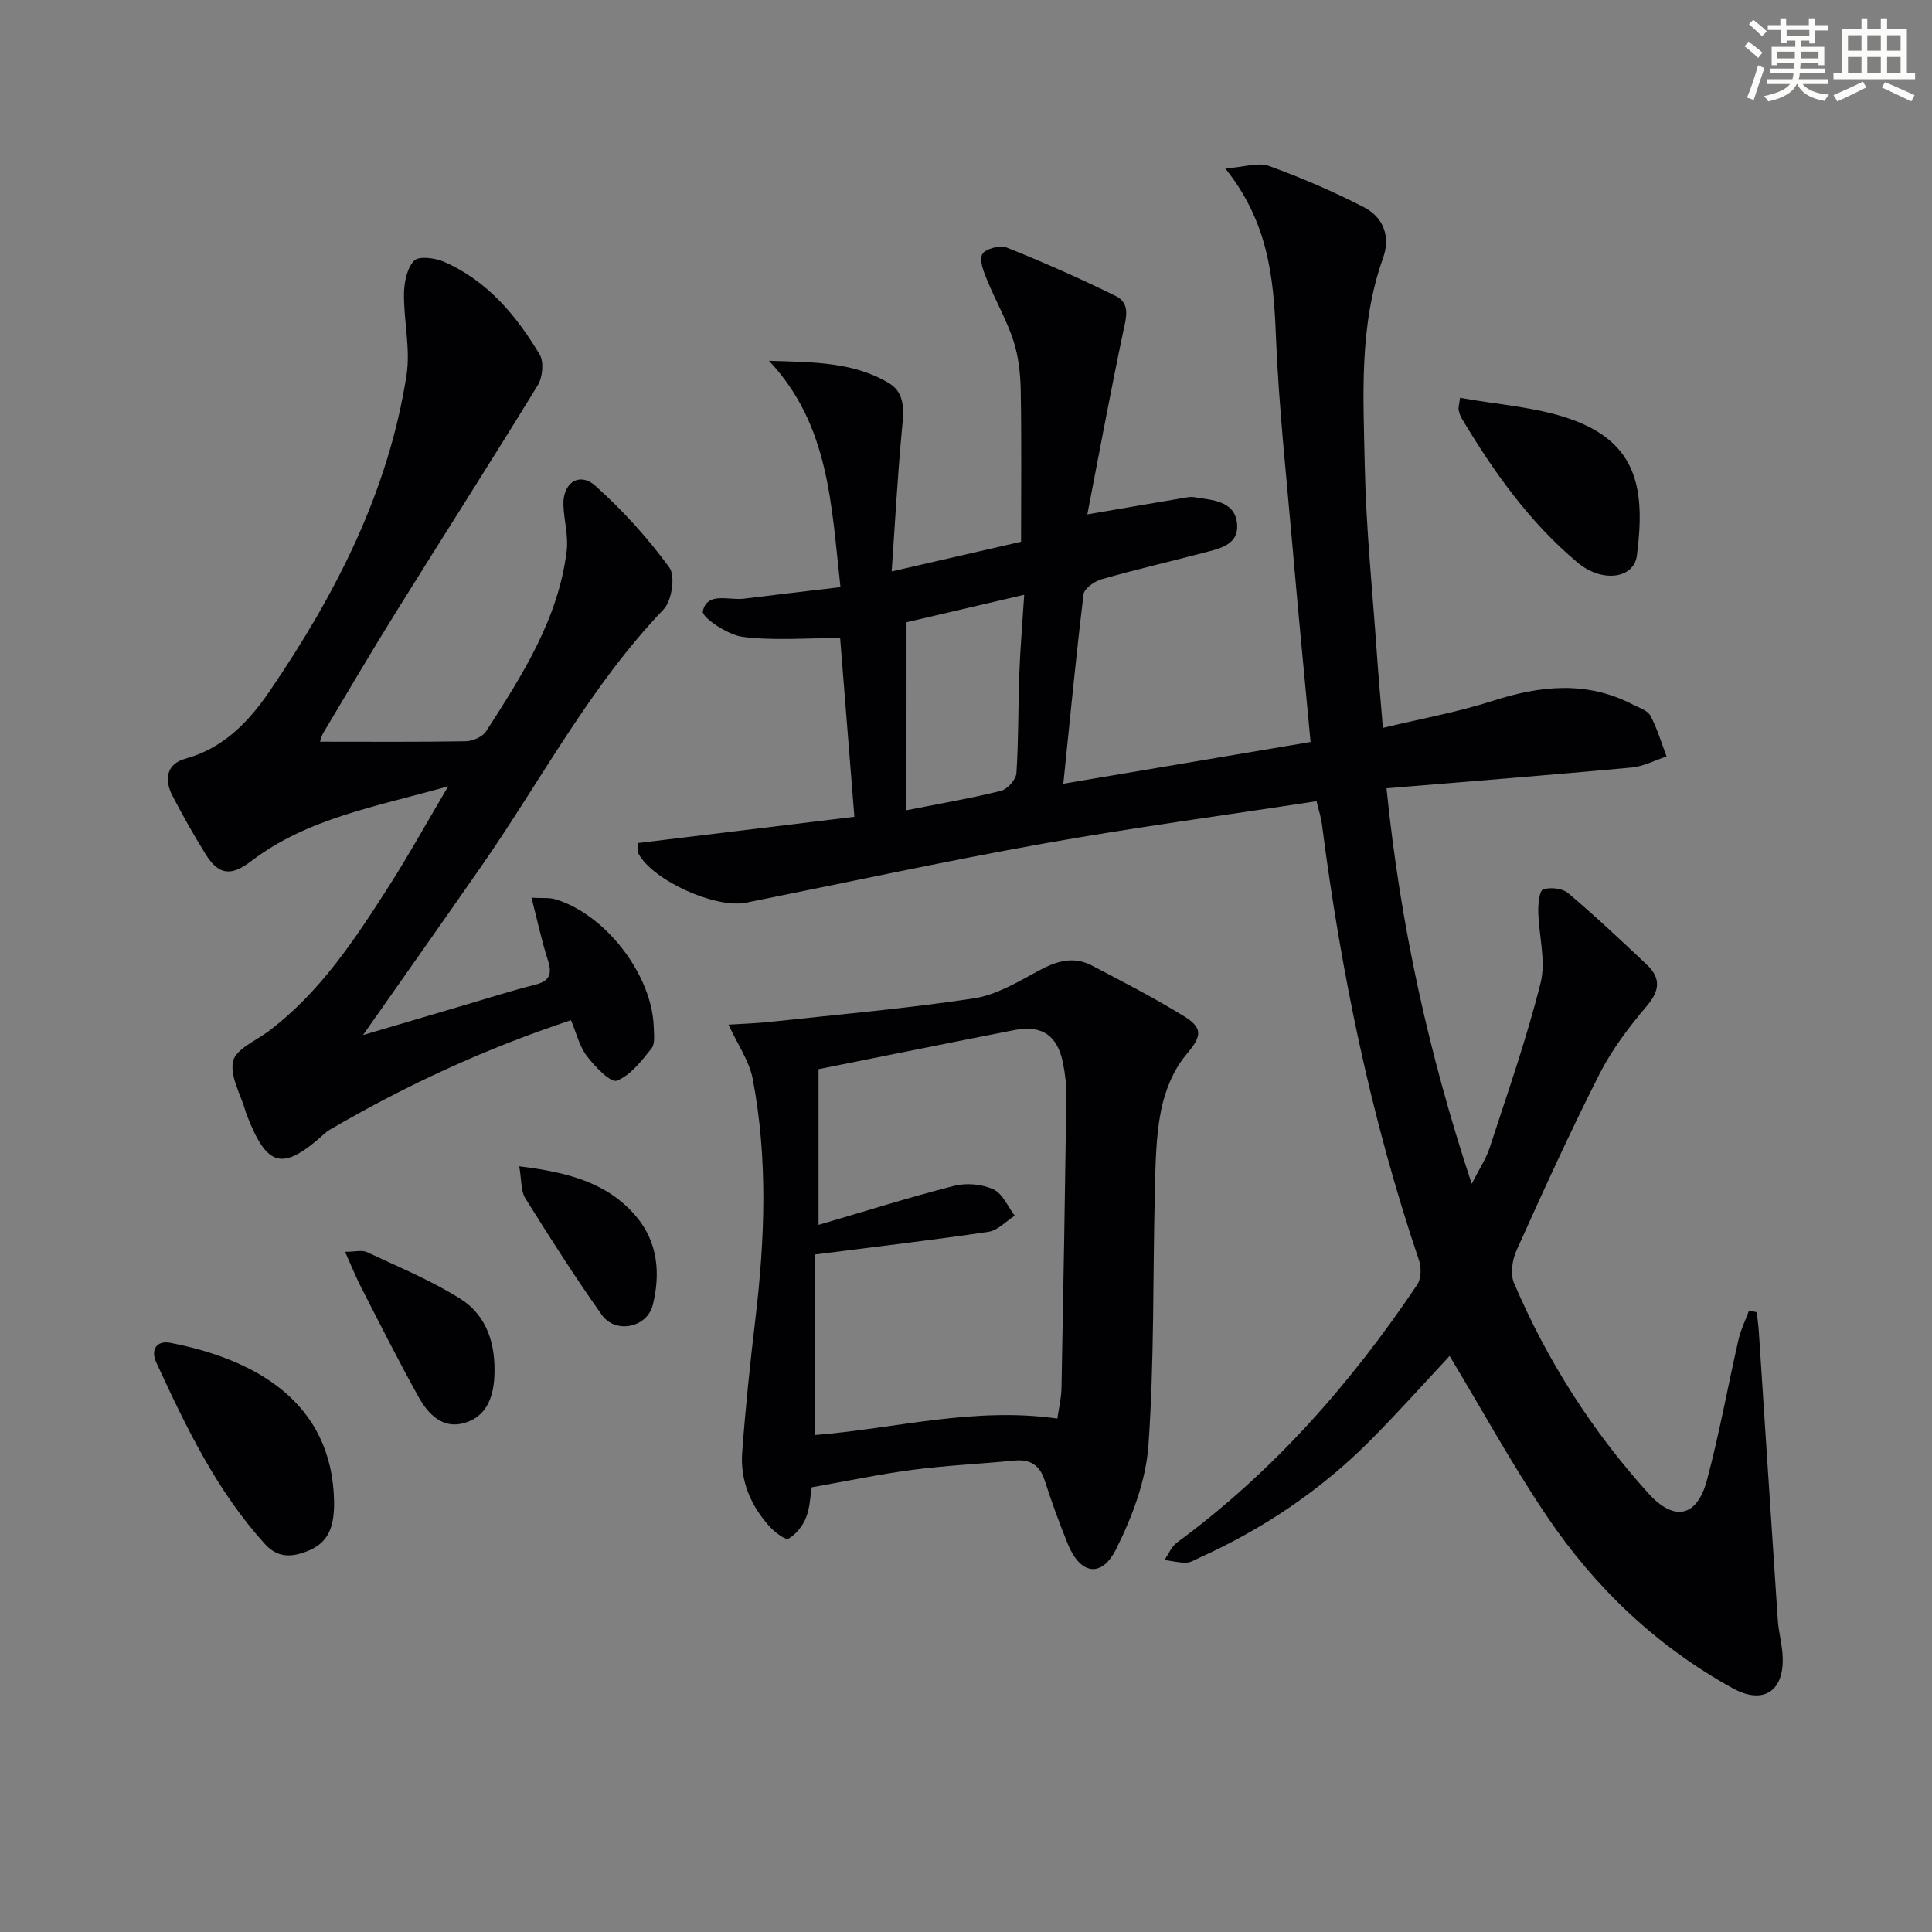 <svg enable-background="new 0 0 400 400" viewBox="0 0 400 400" xmlns="http://www.w3.org/2000/svg"><rect x="0" y="0" width="400" height="400" fill="#808080" stroke="none"/><g fill="#010103"><path d="m272.57 165.88c-19.26 2.96-38.02 5.46-56.62 8.79-20.57 3.68-41 8.12-61.49 12.22-6.33 1.26-19.24-4.58-22.25-10.11-.35-.64-.15-1.58-.19-2.23 14.97-1.82 29.73-3.61 44.87-5.44-1.04-13.03-2.02-25.38-2.95-37.01-7.15 0-13.78.58-20.22-.25-3.08-.4-8.46-4.07-8.21-5.28.88-4.12 5.39-2.23 8.49-2.62 6.55-.82 13.11-1.57 20.01-2.39-1.9-17-2.29-33.58-14.8-46.86 8.99.29 17.44.19 24.85 4.63 3.42 2.05 3.04 5.77 2.69 9.45-.91 9.56-1.42 19.16-2.14 29.53 9.59-2.2 18.11-4.16 26.79-6.15 0-10.49.12-20.9-.07-31.31-.06-3.45-.45-7.04-1.51-10.3-1.4-4.3-3.71-8.3-5.43-12.51-.7-1.73-1.69-4.09-1.03-5.4.55-1.09 3.66-1.95 5.04-1.4 7.65 3.06 15.2 6.4 22.59 10.04 3.14 1.55 2.15 4.56 1.53 7.51-2.65 12.61-4.99 25.28-7.4 37.71 7.67-1.32 14.23-2.45 20.8-3.55.49-.08 1.01-.07 1.5.01 3.6.58 8.05.74 8.66 5.16.67 4.84-3.83 5.51-7.35 6.44-6.88 1.81-13.82 3.41-20.66 5.37-1.47.42-3.58 1.9-3.73 3.09-1.55 12.67-2.76 25.38-4.19 39.24 17.31-2.92 34.15-5.77 51.19-8.64-1.27-13.61-2.53-26.46-3.64-39.33-1.3-15.06-2.96-30.12-3.56-45.21-.47-11.84-1.65-23.18-10.45-34.2 3.94-.29 6.82-1.32 9.04-.52 6.68 2.42 13.26 5.26 19.58 8.5 4.11 2.1 5.64 6.09 4.02 10.61-5 14.01-4.06 28.57-3.77 42.98.26 12.94 1.6 25.86 2.5 38.79.33 4.79.77 9.57 1.25 15.46 7.78-1.87 15.41-3.24 22.73-5.59 9.86-3.17 19.42-4.19 28.95.72 1.31.68 3.1 1.22 3.7 2.34 1.43 2.65 2.27 5.61 3.35 8.45-2.41.79-4.78 2.06-7.24 2.29-16.66 1.54-33.35 2.86-50.74 4.3 2.9 28.55 8.75 54.95 17.64 81.89 1.52-3.01 2.96-5.15 3.73-7.5 3.69-11.33 7.66-22.6 10.54-34.13 1.14-4.58-.39-9.8-.49-14.74-.03-1.6.22-4.31 1.01-4.58 1.5-.52 3.98-.24 5.17.76 5.59 4.72 10.93 9.75 16.26 14.78 2.92 2.76 2.81 5.33.03 8.59-3.7 4.35-7.23 9.04-9.81 14.11-6.08 11.98-11.64 24.23-17.16 36.49-.88 1.96-1.32 4.87-.53 6.73 6.83 16.04 16.12 30.59 27.81 43.55 5.33 5.91 10.08 5.01 12.15-2.73 2.57-9.6 4.32-19.42 6.54-29.12.47-2.04 1.43-3.97 2.16-5.95.54.1 1.07.21 1.61.31.14 1.35.34 2.7.43 4.06 1.31 19.88 2.58 39.77 3.92 59.65.18 2.64.95 5.24 1.02 7.87.21 7.07-4.2 9.68-10.34 6.29-15.78-8.7-28.51-20.83-38.5-35.64-7.23-10.72-13.46-22.1-20.12-33.16-5.24 5.6-10.73 11.78-16.55 17.61-10.21 10.23-22.04 18.18-35.21 24.14-.91.41-1.84 1.02-2.78 1.04-1.5.03-3-.35-4.5-.56.84-1.21 1.44-2.75 2.56-3.58 19.96-14.68 36.06-32.97 49.78-53.43.82-1.22.87-3.51.37-4.99-9.94-29.37-16.16-59.55-20.1-90.24-.16-1.45-.65-2.86-1.13-4.85zm-84.89 1.87c7.32-1.45 13.51-2.5 19.59-4.03 1.33-.34 3.09-2.34 3.17-3.67.45-6.78.34-13.6.59-20.41.18-5.07.62-10.13 1.02-16.5-9.1 2.12-17.16 4.01-24.36 5.69-.01 13.55-.01 25.95-.01 38.92z"/><path d="m66.25 153.56c10.25 0 20.21.08 30.17-.09 1.45-.03 3.48-.91 4.22-2.05 7.47-11.61 14.98-23.28 16.69-37.42.37-3.06-.56-6.25-.68-9.39-.18-4.63 3.28-7.01 6.64-4 5.65 5.05 10.84 10.78 15.3 16.9 1.28 1.76.5 6.88-1.21 8.66-15.23 15.91-25.34 35.37-37.75 53.22-7.96 11.45-16.02 22.85-24.48 34.91 7.44-2.2 14.37-4.25 21.3-6.29 4.78-1.41 9.53-2.92 14.35-4.14 3.02-.76 3.55-2.21 2.64-5.05-1.29-4.02-2.17-8.17-3.4-12.96 2.35.13 3.67-.04 4.83.3 10.43 3.03 20.18 15.67 20.48 26.51.04 1.49.32 3.42-.46 4.39-2.07 2.58-4.34 5.59-7.19 6.68-1.28.49-4.54-2.93-6.2-5.1-1.55-2.03-2.16-4.76-3.29-7.42-17.62 5.83-34.16 13.46-49.97 22.7-.28.17-.56.36-.81.58-8.95 8.1-12.09 7.36-16.44-3.92-.06-.15-.1-.32-.14-.48-1-3.5-3.3-7.3-2.59-10.41.58-2.51 4.75-4.23 7.39-6.22 10.73-8.11 17.93-19.14 25.02-30.23 4-6.27 7.6-12.79 12.13-20.45-15 4.25-29.14 6.59-40.85 15.54-4.14 3.16-6.71 2.83-9.4-1.51-2.44-3.94-4.73-7.98-6.86-12.1-1.74-3.34-1.2-6.58 2.68-7.64 7.98-2.19 13.2-7.74 17.53-14.09 13.59-19.95 24.53-41.19 28.27-65.35.84-5.43-.59-11.19-.53-16.79.03-2.38.61-5.36 2.12-6.89 1.01-1.02 4.38-.55 6.25.27 8.88 3.92 14.89 11.08 19.72 19.17.92 1.54.62 4.72-.39 6.36-9.61 15.7-19.54 31.19-29.26 46.82-5.18 8.32-10.14 16.78-15.17 25.2-.39.68-.55 1.49-.66 1.78z"/><path d="m168.06 307.93c-.31 1.81-.35 4.2-1.18 6.28-.68 1.71-2.07 3.45-3.62 4.35-.62.36-2.77-1.27-3.8-2.38-3.98-4.33-6.23-9.54-5.8-15.43.68-9.26 1.64-18.51 2.74-27.73 1.98-16.59 2.59-33.18-.56-49.66-.71-3.7-3.1-7.07-5.01-11.22 2.94-.19 5.67-.26 8.38-.55 14.16-1.53 28.36-2.77 42.43-4.89 4.73-.72 9.25-3.49 13.59-5.83 3.63-1.96 7.11-2.92 10.84-.97 6.47 3.4 12.99 6.74 19.19 10.58 4.12 2.55 3.29 4.35.22 8.02-2.6 3.12-4.31 7.43-5.11 11.47-1.09 5.49-1.13 11.23-1.27 16.87-.44 17.47-.1 34.98-1.33 52.39-.52 7.32-3.37 14.84-6.69 21.5-3.03 6.06-7.47 5.23-10.02-1.1-1.74-4.31-3.34-8.68-4.76-13.1-1.05-3.24-3.03-4.46-6.35-4.13-6.94.68-13.92.99-20.82 1.89-6.88.89-13.7 2.34-21.07 3.64zm.65-10.82c16.41-1.3 32.92-5.89 50.2-3.41.3-2.11.82-4.22.86-6.33.39-20.12.73-40.24 1.01-60.36.03-2.31-.25-4.66-.7-6.92-1.13-5.71-4.38-7.94-10.05-6.83-13.45 2.63-26.88 5.36-40.56 8.1v32.24c9.64-2.82 18.8-5.72 28.09-8.09 2.52-.64 5.76-.35 8.11.73 1.91.87 2.98 3.57 4.42 5.45-1.8 1.15-3.49 3.05-5.42 3.34-11.68 1.73-23.41 3.1-35.97 4.7.01 11.64.01 24.38.01 37.38z"/><path d="m69.17 310.93c.07 6.3-1.81 9.14-6.8 10.66-3 .91-5.38.46-7.58-1.98-9.98-11.03-16.31-24.23-22.44-37.54-1.19-2.57.02-4.61 2.93-4.05 17.33 3.37 33.54 12.11 33.89 32.91z"/><path d="m302.29 82.36c7.68 1.41 15.58 1.87 22.76 4.37 14.04 4.89 15.61 14.61 13.85 28.28-.63 4.89-7.3 5.64-12.25 1.49-9.95-8.33-17.36-18.75-23.97-29.79-.33-.55-.56-1.2-.68-1.84-.1-.44.08-.95.29-2.51z"/><path d="m71.44 259.17c2.1 0 3.53-.41 4.54.07 6.54 3.08 13.3 5.85 19.37 9.69 5.58 3.53 7.32 9.56 7 16.1-.22 4.51-1.8 8.4-6.37 9.63-4.34 1.17-7.31-1.86-9.21-5.25-4.2-7.49-8.04-15.18-11.97-22.82-1.11-2.16-2.01-4.42-3.36-7.42z"/><path d="m107.5 241.47c9.93 1.22 18.24 3.32 24.21 10.38 4.5 5.32 5.06 11.81 3.44 18.34-1.17 4.7-7.72 6.04-10.55 2.05-5.57-7.86-10.75-16-15.86-24.18-.93-1.51-.73-3.72-1.24-6.59z"/></g><path d="m361.2 9.6.8-1c.9.7 1.9 1.4 2.9 2.3l-.9 1.1c-1-1-2-1.8-2.8-2.4zm.5 10.6c.9-2.1 1.6-4.3 2.3-6.7.4.2.8.4 1.3.6-.7 2.1-1.5 4.3-2.2 6.6zm.4-15.2.9-.9c1 .8 2 1.6 2.8 2.4l-1 1c-.9-.9-1.8-1.7-2.7-2.5zm12.5-1.2h1.2v1.4h2.7v1.1h-2.7v2.7h-1.2v-.6h-1.8v1.3h4.9v3.8h-1.2v-.5h-3.7c0 .4-.1.9-.1 1.2h5.1v1h-5.2c0 .5-.1.9-.2 1.2h6v1h-5.2c1.1 1.3 2.9 2 5.5 2.2-.4.4-.7.8-.9 1.3-2.9-.5-4.8-1.6-5.7-3.5h-.1c-.8 1.7-2.7 2.9-5.9 3.6-.2-.4-.6-.8-.9-1.1 2.8-.6 4.6-1.4 5.4-2.5h-4.8v-1h5.3c.1-.3.2-.7.2-1.2h-4.9v-1h5c0-.4 0-.8.1-1.2h-3.5v.5h-1.2v-3.8h4.9v-1.3h-1.8v.5h-1.2v-2.7h-2.7v-1h2.6v-1.4h1.2v1.4h4.7v-1.4zm-6.6 8.3h3.6c0-.4 0-.9 0-1.4h-3.6zm1.9-4.6h4.7v-1.3h-4.7zm6.6 3.2h-3.7v1.4h3.7z" fill="#fbfcfa"/><path d="m385.3 3.8h1.3v2.2h2.8v-2.2h1.3v2.2h4.1v9.1h1.7v1.3h-16.9v-1.3h1.7v-9.1h4.1v-2.2zm.4 13.1.7 1.2c-1.8.9-3.8 1.9-6 2.9-.2-.4-.5-.8-.8-1.3 2.3-1 4.3-1.9 6.1-2.8zm-3.1-6.4h2.8v-3.2h-2.8zm0 4.6h2.8v-3.3h-2.8zm4-4.6h2.8v-3.2h-2.8zm0 4.6h2.8v-3.3h-2.8zm3.7 1.9c2.1.9 4.1 1.8 6.1 2.7l-.7 1.3c-2.2-1.1-4.2-2-6.1-2.9zm3.2-9.7h-2.8v3.2h2.8zm-2.8 7.8h2.8v-3.3h-2.8z" fill="#fbfcfa"/></svg>